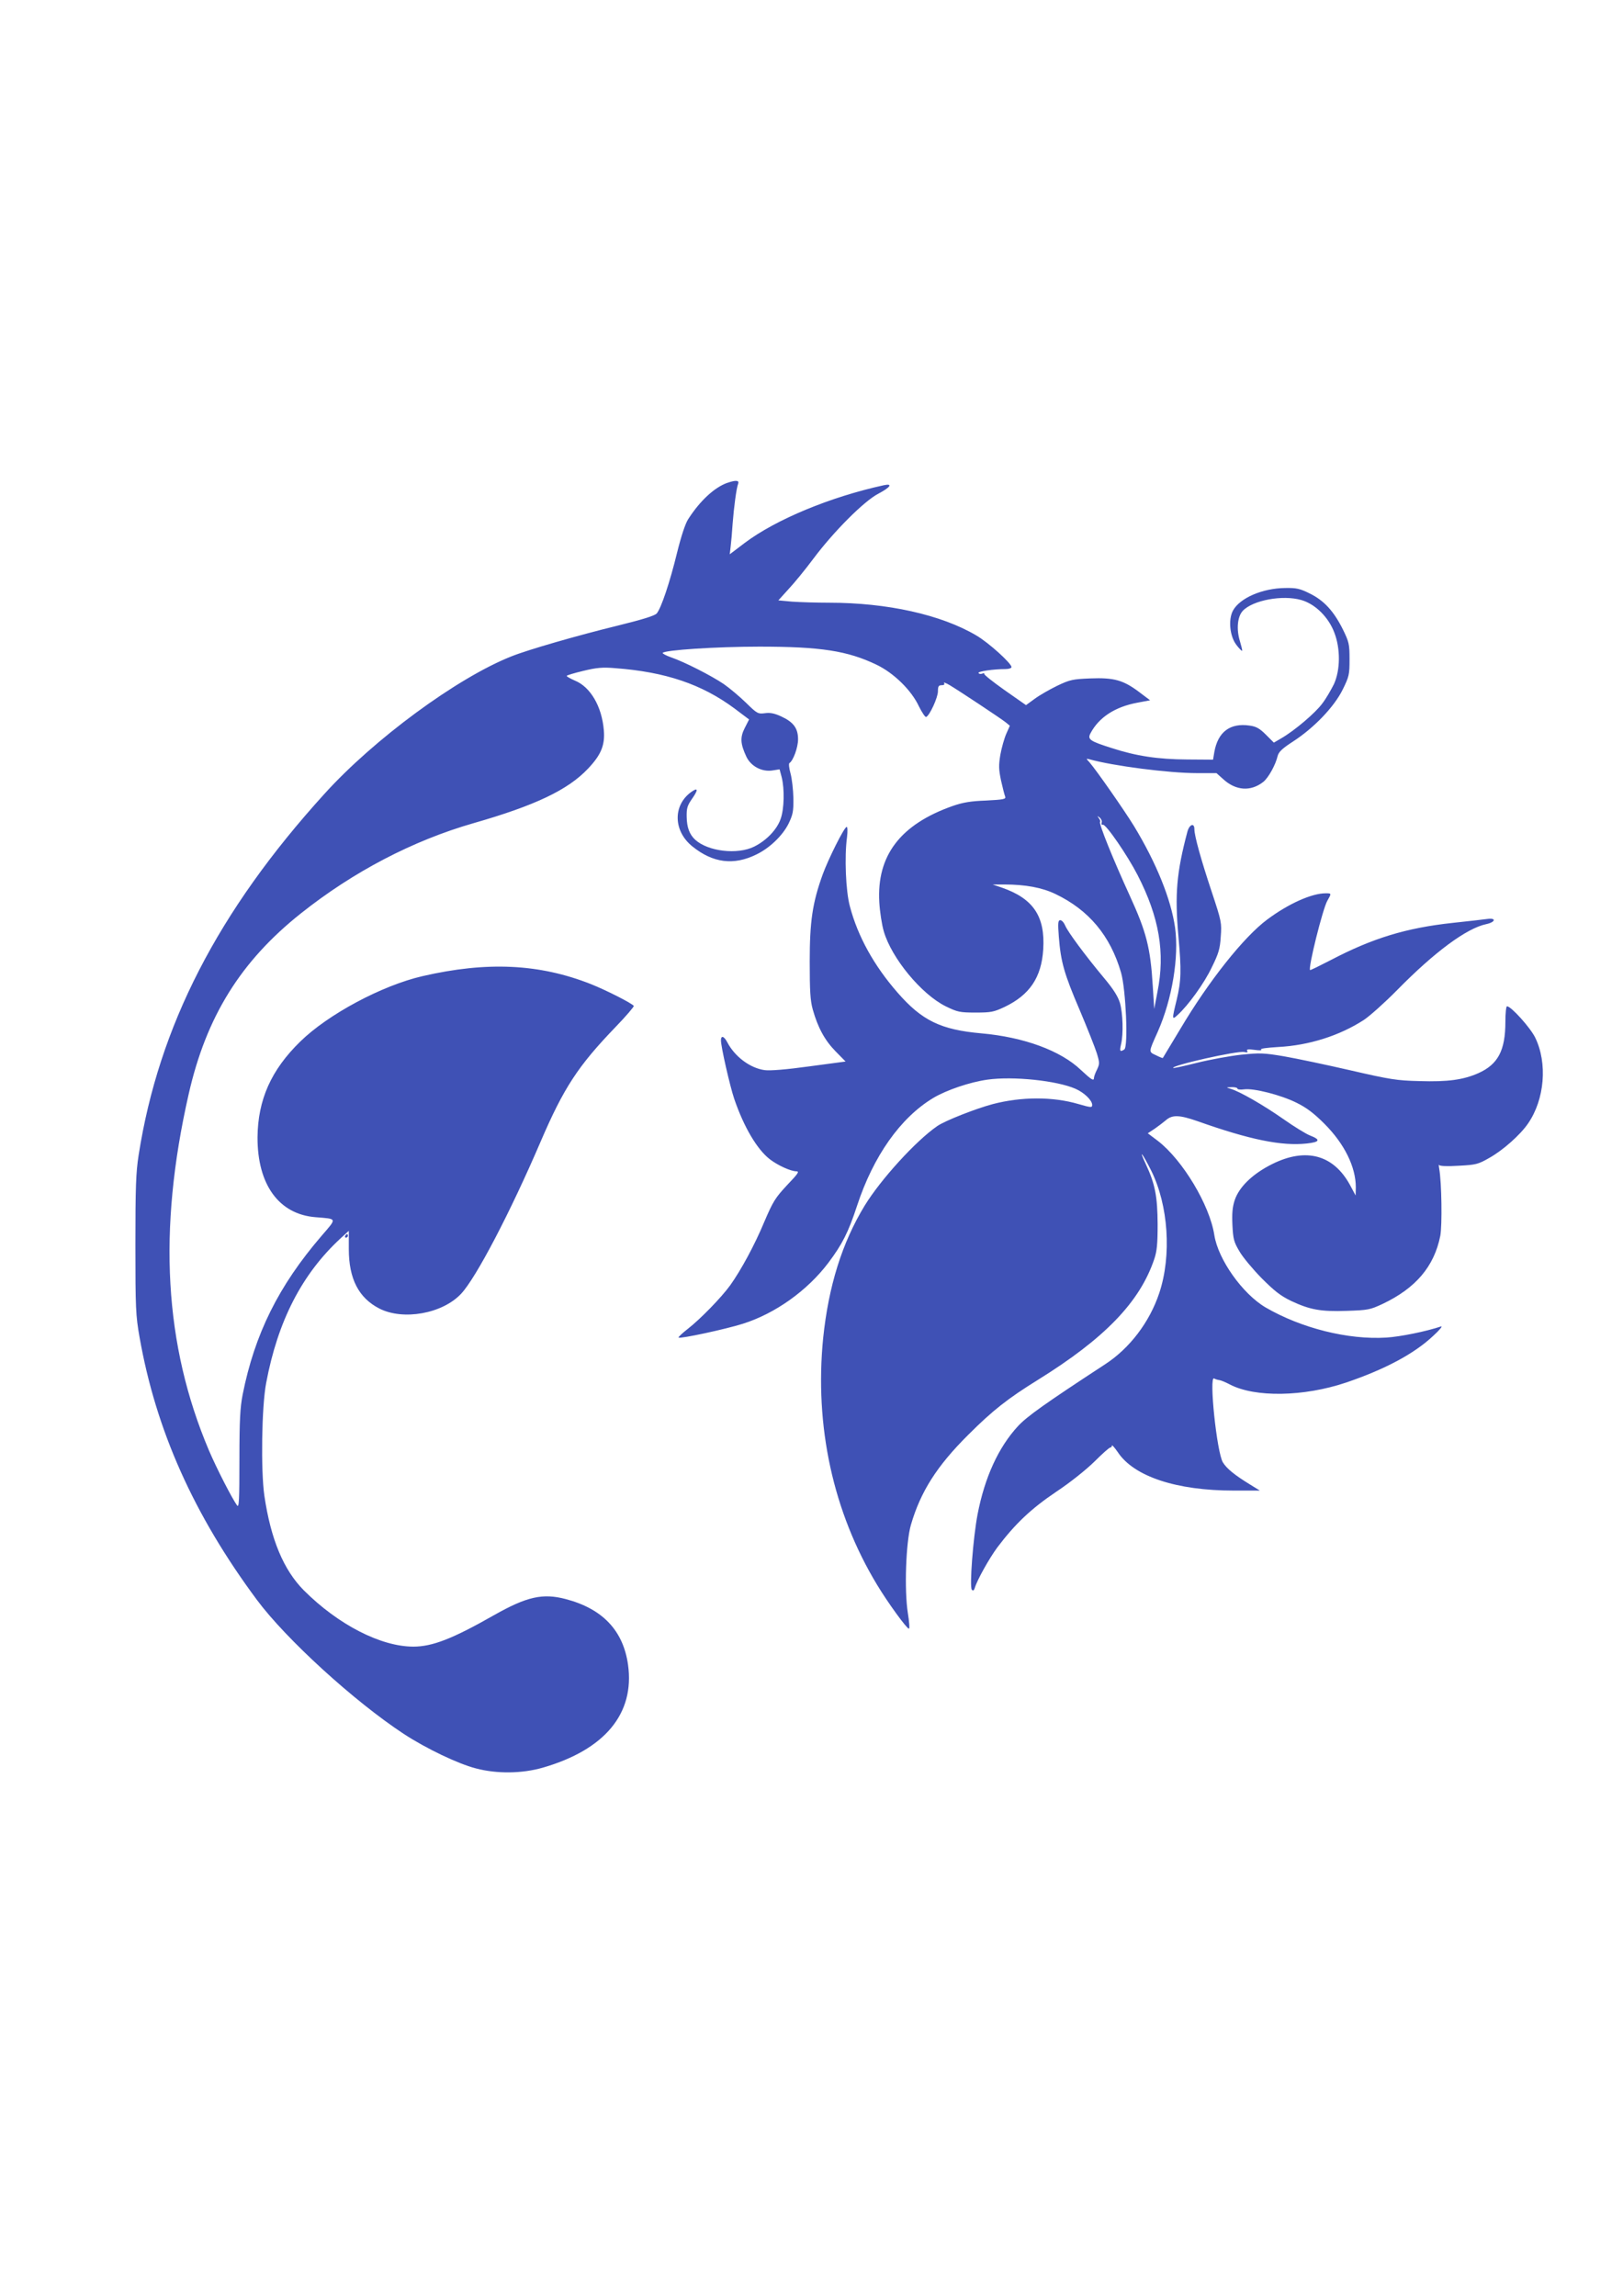 <?xml version="1.0" standalone="no"?>
<!DOCTYPE svg PUBLIC "-//W3C//DTD SVG 20010904//EN"
 "http://www.w3.org/TR/2001/REC-SVG-20010904/DTD/svg10.dtd">
<svg version="1.0" xmlns="http://www.w3.org/2000/svg"
 width="905pt" height="1280pt" viewBox="0 0 905 1280"
 preserveAspectRatio="xMidYMid meet">
<g transform="translate(0,1280) scale(0.1,-0.1)"
fill="#3f51b5" stroke="none">
<path d="M4055 10108 c-72 -26 -152 -100 -218 -203 -16 -25 -39 -95 -62 -188
-40 -164 -88 -307 -113 -337 -12 -13 -76 -33 -222 -69 -217 -53 -499 -134
-590 -171 -302 -120 -765 -461 -1041 -766 -594 -654 -924 -1296 -1036 -2014
-15 -96 -18 -178 -18 -500 0 -354 2 -395 23 -514 91 -518 302 -991 655 -1466
163 -219 542 -565 819 -747 124 -81 301 -166 402 -192 117 -31 257 -29 372 4
347 100 514 302 476 574 -27 191 -142 312 -347 366 -129 34 -217 14 -401 -90
-230 -131 -343 -175 -449 -175 -182 0 -420 123 -611 314 -113 114 -184 284
-220 528 -20 141 -15 496 10 627 65 347 200 609 416 808 l45 41 0 -102 c0
-165 55 -272 170 -331 133 -68 352 -29 456 82 83 88 274 453 443 847 130 303
210 424 419 641 58 60 103 113 101 117 -9 14 -152 87 -240 122 -287 113 -578
127 -938 44 -226 -52 -527 -213 -682 -365 -162 -158 -236 -324 -238 -533 -1
-264 119 -430 324 -446 122 -10 120 -3 33 -104 -240 -279 -373 -548 -440 -885
-14 -73 -18 -142 -18 -363 0 -226 -2 -269 -13 -255 -28 39 -113 204 -157 307
-249 587 -286 1226 -113 1986 98 432 290 741 626 1008 293 233 625 406 963
503 342 98 526 185 638 304 73 77 95 131 88 214 -11 133 -75 242 -162 277 -25
11 -45 22 -45 26 0 3 42 16 93 28 74 18 108 21 177 15 282 -21 484 -90 666
-225 l81 -61 -24 -47 c-27 -53 -25 -88 9 -161 26 -54 88 -86 147 -76 l38 6 12
-45 c16 -65 14 -175 -6 -231 -20 -59 -79 -121 -148 -155 -93 -46 -256 -27
-328 38 -32 29 -47 69 -48 127 -1 49 3 63 30 102 36 51 34 66 -7 36 -101 -75
-97 -217 9 -302 114 -92 230 -107 356 -45 75 36 147 106 180 172 24 50 28 68
27 142 -1 47 -8 109 -16 138 -8 29 -11 55 -6 58 21 13 48 87 48 132 0 62 -25
96 -94 128 -37 17 -61 22 -90 18 -39 -5 -44 -3 -106 58 -36 35 -92 82 -125
105 -70 47 -217 122 -292 148 -29 10 -50 22 -48 25 10 16 298 35 540 35 340 0
491 -23 653 -101 96 -46 195 -143 236 -232 17 -34 35 -61 40 -59 19 6 66 108
66 143 0 28 4 34 21 34 13 0 18 4 13 12 -4 6 10 1 32 -12 52 -31 283 -184 312
-207 l23 -19 -20 -45 c-11 -25 -26 -78 -33 -117 -10 -60 -9 -82 4 -144 9 -40
19 -80 23 -89 5 -14 -8 -17 -107 -22 -86 -3 -130 -11 -185 -30 -293 -103 -425
-277 -410 -537 3 -52 14 -125 25 -162 43 -149 210 -352 347 -419 64 -31 77
-34 165 -34 86 0 101 3 161 31 140 67 206 164 216 320 12 185 -55 285 -232
346 l-50 17 65 0 c117 0 210 -17 285 -53 186 -89 306 -232 366 -438 27 -94 41
-414 18 -429 -24 -15 -27 -10 -18 29 14 59 10 174 -6 230 -11 37 -37 78 -89
140 -106 127 -201 256 -216 291 -7 17 -19 31 -28 31 -12 0 -14 -14 -8 -92 11
-140 29 -205 116 -408 43 -102 86 -210 96 -242 16 -53 16 -59 1 -91 -10 -19
-17 -40 -17 -46 0 -20 -14 -11 -73 44 -113 108 -318 183 -554 204 -227 20
-332 71 -468 227 -132 151 -222 314 -266 481 -23 84 -31 277 -16 386 4 33 3
57 -2 57 -13 0 -103 -180 -134 -266 -57 -158 -72 -262 -72 -484 0 -164 3 -218
17 -268 28 -100 67 -172 127 -233 l56 -57 -202 -27 c-130 -18 -219 -25 -249
-21 -81 11 -167 75 -209 156 -18 34 -35 39 -35 10 0 -36 50 -255 74 -326 54
-158 128 -283 200 -338 45 -34 114 -65 145 -66 20 0 14 -10 -51 -78 -66 -71
-78 -91 -126 -203 -54 -130 -129 -268 -190 -354 -50 -69 -166 -188 -235 -242
-32 -25 -56 -47 -53 -50 8 -8 260 46 358 77 181 57 360 185 477 340 78 104
111 169 160 318 91 277 242 491 425 601 74 44 203 88 302 102 143 20 386 -5
491 -51 48 -21 93 -64 93 -90 0 -16 -7 -15 -77 5 -143 42 -318 41 -476 0 -95
-25 -268 -93 -311 -123 -119 -82 -315 -297 -405 -444 -126 -207 -201 -449
-231 -737 -49 -491 55 -971 301 -1377 59 -98 165 -244 177 -244 5 0 2 39 -6
88 -20 128 -11 392 17 490 54 186 145 329 320 503 137 137 222 203 388 306
372 231 568 433 649 673 15 44 19 84 19 195 -1 155 -14 224 -66 335 -42 90
-20 63 30 -36 96 -193 115 -473 45 -683 -54 -162 -165 -308 -302 -397 -335
-219 -435 -290 -486 -345 -108 -117 -185 -284 -225 -491 -25 -131 -46 -407
-32 -421 7 -7 12 -4 16 9 13 45 81 166 126 227 99 131 187 215 328 310 80 53
168 124 214 169 43 43 82 78 88 78 5 0 9 5 9 11 0 6 15 -11 33 -37 90 -136
328 -214 646 -214 l146 0 -55 34 c-88 54 -130 89 -151 123 -34 54 -79 487 -49
468 7 -4 20 -8 29 -9 9 -1 35 -12 58 -24 140 -74 413 -69 648 10 218 74 381
161 487 261 35 32 54 55 43 52 -84 -28 -226 -57 -305 -62 -213 -13 -473 52
-673 168 -129 76 -265 268 -286 404 -26 167 -176 417 -314 524 l-57 43 38 25
c20 14 48 35 62 47 36 32 75 31 176 -4 293 -104 470 -140 610 -125 74 8 80 21
18 45 -21 8 -88 49 -149 92 -110 77 -242 153 -293 168 -27 8 -27 8 6 9 17 1
32 -3 32 -8 0 -5 17 -7 38 -4 53 7 204 -31 292 -75 55 -27 96 -58 155 -117
112 -112 175 -241 175 -354 l-1 -46 -31 58 c-92 169 -245 211 -433 118 -109
-54 -185 -127 -210 -201 -13 -39 -16 -75 -13 -140 4 -78 8 -94 39 -146 18 -32
75 -100 124 -150 72 -72 105 -98 165 -127 105 -49 164 -60 310 -55 119 4 129
6 200 39 185 88 287 209 321 379 11 58 8 297 -6 375 -3 17 -3 26 0 20 3 -6 44
-8 108 -4 96 5 109 8 170 43 76 42 174 129 217 192 93 134 110 337 40 480 -27
55 -134 174 -157 174 -5 0 -9 -39 -9 -87 0 -159 -41 -237 -151 -286 -84 -37
-170 -49 -329 -44 -125 3 -163 9 -384 60 -135 31 -301 66 -370 78 -113 19
-135 20 -240 9 -63 -7 -173 -27 -245 -45 -71 -18 -132 -31 -133 -29 -16 13
360 98 396 89 17 -4 22 -2 16 6 -5 9 5 11 42 6 27 -4 43 -3 36 2 -8 5 31 10
95 14 172 9 342 63 478 151 33 22 116 96 185 166 209 213 388 345 497 368 52
11 58 36 7 29 -22 -3 -109 -13 -194 -22 -260 -28 -448 -86 -679 -207 -62 -32
-115 -58 -116 -56 -12 11 71 343 96 386 24 42 24 42 -9 42 -78 0 -208 -58
-327 -147 -130 -97 -325 -342 -484 -610 -52 -87 -96 -159 -97 -161 -1 -2 -18
5 -38 15 -42 20 -43 14 10 132 80 181 119 417 96 581 -23 158 -104 359 -229
565 -56 91 -209 310 -247 354 -21 23 -21 23 -1 18 133 -37 442 -77 599 -77
l109 0 38 -34 c70 -64 153 -70 223 -15 29 23 69 96 80 144 6 23 24 41 84 80
118 76 230 193 278 289 37 75 39 85 39 171 0 85 -3 96 -37 166 -51 102 -105
161 -184 200 -56 28 -75 32 -137 31 -128 -1 -254 -56 -292 -126 -27 -50 -18
-143 19 -191 15 -20 30 -35 32 -33 2 2 -4 26 -12 53 -21 67 -14 138 16 170 56
59 222 90 326 60 77 -22 151 -94 184 -181 35 -90 34 -209 -2 -288 -16 -32 -44
-81 -65 -108 -38 -52 -152 -149 -227 -193 l-43 -25 -44 44 c-35 35 -54 46 -91
51 -109 16 -177 -35 -197 -148 l-7 -42 -144 1 c-164 1 -284 19 -422 64 -120
38 -135 48 -118 81 47 90 138 149 264 172 l69 13 -61 46 c-89 67 -141 81 -272
76 -98 -4 -114 -7 -185 -41 -43 -21 -99 -53 -126 -73 l-48 -35 -120 84 c-66
47 -117 87 -113 91 3 4 -1 4 -10 1 -9 -4 -19 -2 -22 3 -5 9 83 22 150 22 19 0
34 5 34 11 0 21 -128 137 -197 177 -195 115 -495 182 -819 182 -72 0 -165 3
-208 6 l-76 7 57 63 c32 34 94 110 138 169 112 150 283 322 363 363 68 36 82
58 30 47 -298 -65 -602 -191 -776 -322 l-83 -63 5 43 c3 23 8 80 11 127 7 91
21 199 31 224 7 19 -15 20 -61 4z m2088 -1894 c-3 -9 0 -14 7 -12 17 4 137
-171 193 -280 121 -235 155 -434 111 -652 l-18 -95 -8 127 c-13 216 -36 303
-129 506 -92 201 -173 401 -165 410 3 3 0 12 -7 21 -10 14 -10 14 5 3 9 -8 14
-20 11 -28z"/>
<path d="M6621 8163 c-60 -226 -71 -348 -50 -583 17 -191 16 -246 -10 -355
-27 -110 -26 -113 5 -84 60 54 150 179 191 266 38 77 46 103 50 171 6 77 4 86
-50 249 -61 183 -97 314 -97 350 0 38 -28 27 -39 -14z"/>
<path d="M1925 5910 c-3 -5 -1 -10 4 -10 6 0 11 5 11 10 0 6 -2 10 -4 10 -3 0
-8 -4 -11 -10z"/>
</g>
</svg>
